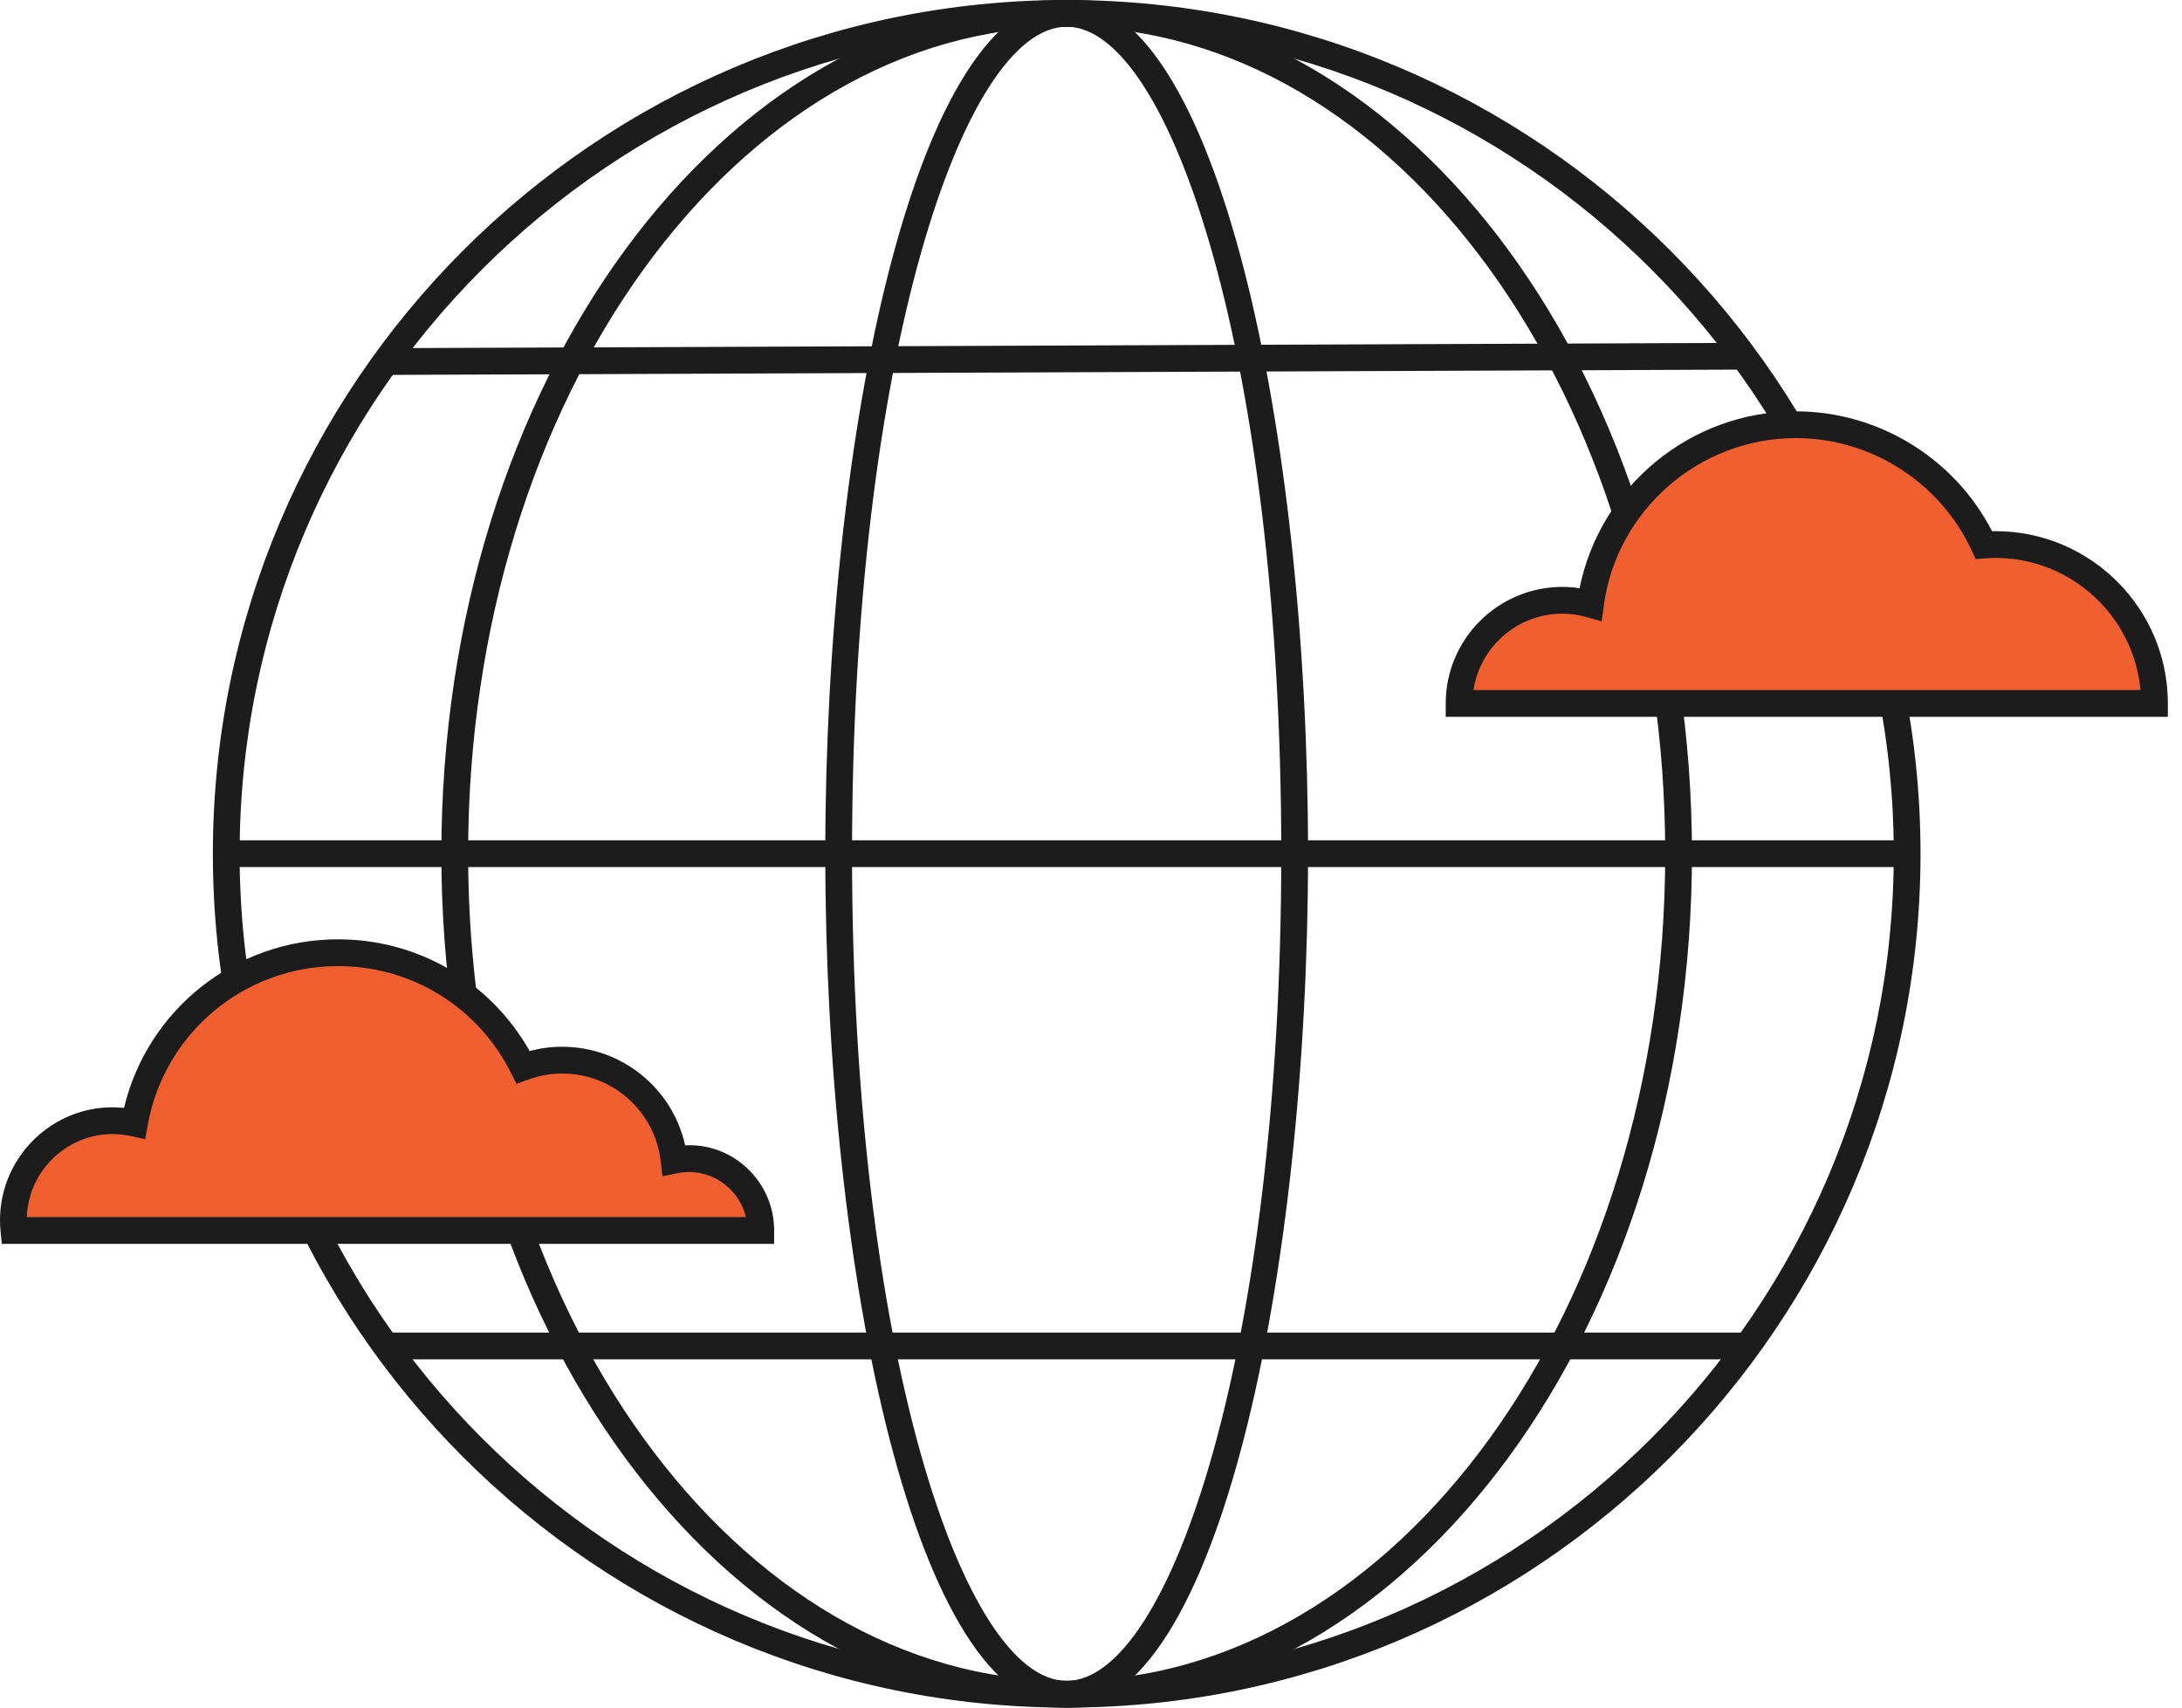 <svg width="115" height="90" viewBox="0 0 115 90" fill="none" xmlns="http://www.w3.org/2000/svg">
<path d="M56.217 90C38.046 90 23.262 69.813 23.262 45C23.262 20.187 38.045 0 56.217 0C74.389 0 89.173 20.187 89.173 45C89.173 69.813 74.389 90 56.217 90ZM56.217 1.41C38.823 1.41 24.672 20.964 24.672 45C24.672 69.036 38.823 88.59 56.217 88.59C73.612 88.59 87.763 69.036 87.763 45C87.763 20.964 73.612 1.41 56.217 1.41Z" fill="#1C1C1D"/>
<path d="M56.217 90C48.254 90 43.496 67.12 43.496 45C43.496 22.88 48.254 0 56.217 0C64.18 0 68.939 22.88 68.939 45C68.939 67.12 64.18 90 56.217 90ZM56.217 1.41C50.755 1.41 44.906 18.926 44.906 45C44.906 71.074 50.755 88.59 56.217 88.59C61.68 88.59 67.528 71.074 67.528 45C67.528 18.926 61.679 1.41 56.217 1.41Z" fill="#1C1C1D"/>
<path d="M91.893 18.07L20.395 18.35L20.4 19.76L91.898 19.48L91.893 18.07Z" fill="#1C1C1D"/>
<path d="M92.128 70.234H20.398V71.645H92.128V70.234Z" fill="#1C1C1D"/>
<path d="M100.508 44.289H11.918V45.699H100.508V44.289Z" fill="#1C1C1D"/>
<path d="M56.219 90C31.406 90 11.219 69.813 11.219 45C11.219 20.187 31.406 0 56.219 0C81.032 0 101.219 20.187 101.219 45C101.219 69.813 81.032 90 56.219 90ZM56.219 1.41C32.184 1.41 12.629 20.964 12.629 45C12.629 69.036 32.184 88.59 56.219 88.59C80.254 88.59 99.809 69.036 99.809 45C99.809 20.964 80.255 1.41 56.219 1.41Z" fill="#1C1C1D"/>
<path d="M105.167 28.699C104.961 28.699 104.757 28.709 104.554 28.724C102.822 24.981 99.035 22.383 94.639 22.383C89.102 22.383 84.529 26.505 83.817 31.848C83.344 31.714 82.848 31.638 82.333 31.638C79.329 31.638 76.894 34.072 76.894 37.076H113.543C113.543 32.45 109.793 28.699 105.167 28.699Z" fill="#EF5F30"/>
<path d="M114.254 37.782H76.195V37.077C76.195 33.69 78.951 30.934 82.338 30.934C82.642 30.934 82.946 30.957 83.249 31.005C84.329 25.638 89.099 21.68 94.645 21.68C98.999 21.68 103.007 24.145 104.989 27.998C105.05 27.997 105.112 27.996 105.173 27.996C110.181 27.996 114.255 32.07 114.255 37.077L114.254 37.782ZM77.658 36.372H112.812C112.454 32.472 109.164 29.406 105.172 29.406C104.983 29.406 104.797 29.416 104.611 29.43L104.125 29.465L103.92 29.022C102.252 25.419 98.612 23.09 94.645 23.09C89.548 23.09 85.195 26.896 84.522 31.943L84.415 32.75L83.632 32.528C83.202 32.406 82.766 32.345 82.339 32.345C79.969 32.345 78 34.096 77.658 36.372Z" fill="#1C1C1D"/>
<path d="M36.31 61.057C36.04 61.057 35.778 61.086 35.524 61.14C35.191 58.172 32.677 55.865 29.62 55.865C28.897 55.865 28.208 56 27.567 56.236C25.779 52.66 22.085 50.203 17.815 50.203C12.449 50.203 7.993 54.081 7.087 59.186C6.718 59.104 6.335 59.056 5.941 59.056C3.048 59.056 0.703 61.401 0.703 64.294C0.703 64.48 0.714 64.662 0.732 64.843H40.094C40.094 62.752 38.4 61.057 36.31 61.057Z" fill="#EF5F30"/>
<path d="M40.801 65.558H0.097L0.032 64.925C0.011 64.721 0 64.514 0 64.305C0 60.832 3.023 58.029 6.536 58.393C7.777 53.204 12.415 49.508 17.816 49.508C22.037 49.508 25.854 51.749 27.915 55.397C28.476 55.246 29.048 55.17 29.622 55.17C32.769 55.17 35.443 57.358 36.11 60.367C38.666 60.233 40.802 62.309 40.802 64.853L40.801 65.558ZM1.413 64.148H39.31C38.944 62.591 37.369 61.484 35.67 61.84L34.911 61.999L34.825 61.229C34.527 58.578 32.29 56.58 29.621 56.58C29.012 56.58 28.403 56.69 27.812 56.909L27.22 57.127L26.938 56.563C25.197 53.081 21.702 50.919 17.816 50.919C12.866 50.919 8.647 54.452 7.782 59.32L7.653 60.045L6.934 59.884C4.089 59.249 1.507 61.398 1.413 64.148Z" fill="#1C1C1D"/>
</svg>
